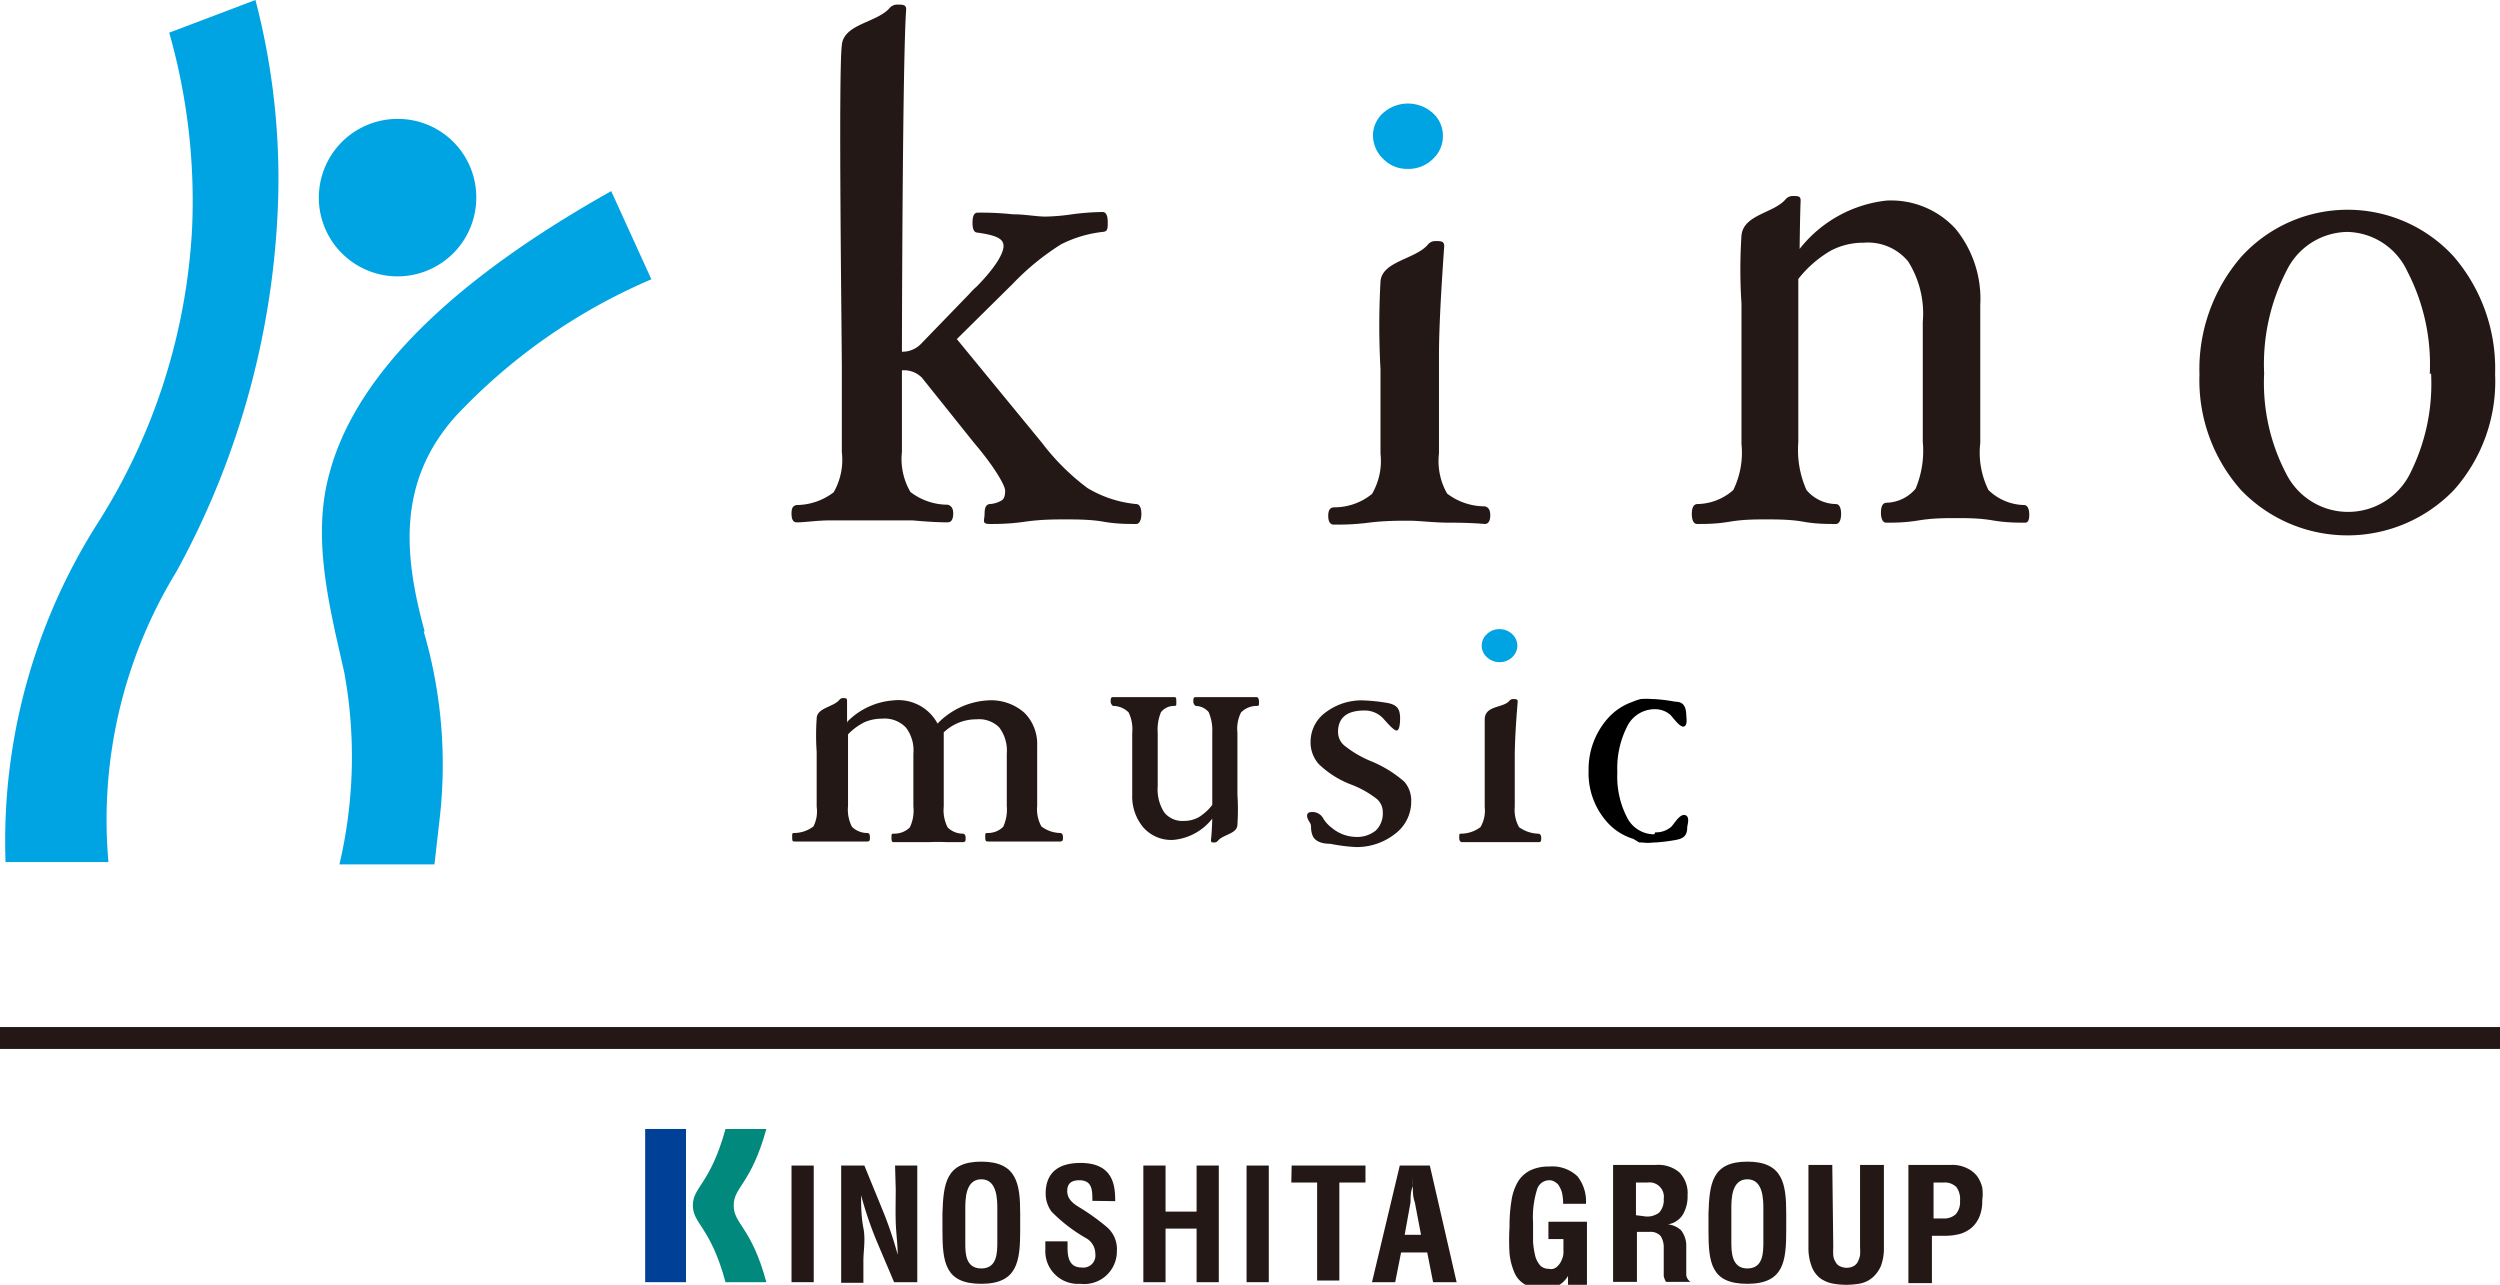<svg xmlns="http://www.w3.org/2000/svg" width="76.53" height="39.33" viewBox="0 0 76.53 39.33"><defs><style>.cls-1{fill:#231815;}.cls-2{fill:#00a4e3;}.cls-3{fill:#004097;}.cls-4{fill:#00897c;}</style></defs><g id="レイヤー_2" data-name="レイヤー 2"><g id="レイヤー_1-2" data-name="レイヤー 1"><g id="kinomusic_段組み"><path class="cls-1" d="M76.38,11.45A5,5,0,0,1,75.12,15a4.52,4.52,0,0,1-6.52,0,5.06,5.06,0,0,1-1.27-3.53,5.26,5.26,0,0,1,1.28-3.61,4.4,4.4,0,0,1,6.51,0A5.26,5.26,0,0,1,76.38,11.45Zm-2,0a6.18,6.18,0,0,0-.69-3.15A2.07,2.07,0,0,0,71.86,7.1,2.1,2.1,0,0,0,70,8.28a6.23,6.23,0,0,0-.69,3.15,6,6,0,0,0,.69,3.1,2.12,2.12,0,0,0,3.76,0A6.11,6.11,0,0,0,74.42,11.43Z"/><path class="cls-1" d="M29.18,15.72c0,.18-.06.27-.17.27q-.42,0-1.08-.06c-.49,0-.9,0-1.24,0s-.75,0-1.23,0-.79.06-1.07.06c-.11,0-.16-.09-.16-.27s.05-.24.16-.26a1.89,1.89,0,0,0,1.13-.39,2,2,0,0,0,.25-1.23V11.26c0-.9-.11-9,0-9.88C25.83.73,26.83.7,27.23.25a.31.31,0,0,1,.22-.11c.19,0,.29,0,.29.15-.11,1.43-.13,9.75-.13,10.54v3a2,2,0,0,0,.26,1.23,1.87,1.87,0,0,0,1.14.39C29.12,15.48,29.18,15.56,29.18,15.72Z"/><path class="cls-1" d="M27.52,10.76a.79.79,0,0,0,.66-.22L29.67,9a2.4,2.4,0,0,1,.23-.23c.55-.56.82-1,.82-1.24s-.26-.33-.8-.41q-.15,0-.15-.3c0-.2.05-.31.15-.31A9,9,0,0,1,31,6.56c.39,0,.72.07,1,.07a6.14,6.14,0,0,0,.75-.06,7.56,7.56,0,0,1,1-.08c.11,0,.16.11.16.31s0,.29-.16.3a3.71,3.71,0,0,0-1.27.38A7.75,7.75,0,0,0,31,8.69l-1.71,1.69,2.61,3.18a7,7,0,0,0,1.39,1.38,3.54,3.54,0,0,0,1.49.49c.1,0,.16.11.16.3s-.06.31-.16.31c-.27,0-.61,0-1-.07s-.85-.07-1.17-.07-.74,0-1.23.07-.82.07-1.08.07-.16-.11-.16-.31.05-.29.16-.3a.8.8,0,0,0,.36-.11c.08-.05.11-.15.11-.3s-.31-.71-.95-1.46l-1.6-2a.77.77,0,0,0-.64-.22"/><path class="cls-1" d="M55.09,7.62a3.93,3.93,0,0,1,2.66-1.48A2.68,2.68,0,0,1,59.86,7a3.39,3.39,0,0,1,.76,2.33v4.23A2.58,2.58,0,0,0,60.87,15a1.61,1.61,0,0,0,1.09.46c.1,0,.16.11.16.3S62.06,16,62,16c-.27,0-.59,0-1-.07s-.8-.07-1.12-.07-.71,0-1.14.07-.72.07-1,.07c-.1,0-.16-.11-.16-.31s.06-.29.16-.3a1.2,1.2,0,0,0,.9-.43,3,3,0,0,0,.22-1.44V9.86A3,3,0,0,0,58.41,8a1.6,1.6,0,0,0-1.36-.57,2.13,2.13,0,0,0-1,.24,3.48,3.48,0,0,0-1,.87v5A3,3,0,0,0,55.3,15a1.2,1.2,0,0,0,.9.43c.1,0,.16.11.16.3s-.06.31-.16.31c-.28,0-.61,0-1-.07s-.81-.07-1.14-.07-.69,0-1.11.07-.72.07-1,.07c-.1,0-.16-.11-.16-.31s.06-.29.16-.3A1.69,1.69,0,0,0,53.06,15a2.6,2.6,0,0,0,.25-1.41V9.29a16,16,0,0,1,0-2.08c.06-.65,1-.68,1.36-1.12A.29.29,0,0,1,54.87,6c.18,0,.26,0,.25.16C55.1,6.69,55.09,7.62,55.09,7.62Z"/><path class="cls-1" d="M45.62,15.77c0,.18-.06.27-.17.27Q45,16,44.37,16c-.49,0-.91-.06-1.24-.06s-.75,0-1.23.06-.79.06-1.07.06c-.11,0-.17-.09-.17-.27s.06-.25.17-.26A1.82,1.82,0,0,0,42,15.12a2,2,0,0,0,.26-1.23V11.3a24,24,0,0,1,0-2.68C42.3,8,43.31,7.94,43.7,7.5a.29.29,0,0,1,.23-.12c.19,0,.28,0,.28.16-.1,1.43-.16,2.54-.16,3.34v3a2,2,0,0,0,.25,1.23,1.9,1.9,0,0,0,1.15.39C45.56,15.52,45.62,15.61,45.62,15.77Z"/><path class="cls-2" d="M44.17,4.17a.94.94,0,0,1-.31.7,1.06,1.06,0,0,1-.76.3,1,1,0,0,1-.75-.3,1,1,0,0,1-.32-.7.92.92,0,0,1,.31-.71,1.14,1.14,0,0,1,1.52,0A.92.92,0,0,1,44.17,4.17Z"/><path class="cls-2" d="M14.58,6.05a2.41,2.41,0,1,1-2.41-2.41,2.4,2.4,0,0,1,2.41,2.41"/><path class="cls-2" d="M7.82,0,5.18,1a18.81,18.81,0,0,1,.7,6A18.63,18.63,0,0,1,3,16,18.13,18.13,0,0,0,.17,26.39l3.15,0A14.57,14.57,0,0,1,5.4,17.5,25.31,25.31,0,0,0,8.52,5.9,21.66,21.66,0,0,0,7.82,0"/><path class="cls-2" d="M13,19.33c-.65-2.36-.83-4.59.94-6.58a17.78,17.78,0,0,1,6-4.2l-1.23-2.7c-3.25,1.83-7.59,4.79-8.62,8.62-.56,2,0,4.12.45,6.12a14.35,14.35,0,0,1-.15,5.87h2.91l.17-1.5a14.5,14.5,0,0,0-.5-5.63"/><path class="cls-1" d="M24.23,39.25V35.68h.68v3.57Z"/><path class="cls-1" d="M27.4,35.68h.68v3.57h-.71L26.84,38a11.51,11.51,0,0,1-.48-1.41h0c0,.29,0,.65.07,1s0,.71,0,1v.68h-.68V35.68h.71L27,37a11.45,11.45,0,0,1,.48,1.41h0c0-.32-.05-.67-.06-1s0-.68,0-1Z"/><path class="cls-1" d="M29.55,37c0-.28,0-.9.49-.9s.49.63.49.92V38c0,.34,0,.83-.49.83s-.49-.48-.49-.77Zm-.7.65c0,1,.08,1.65,1.19,1.65s1.19-.69,1.19-1.65v-.5c0-.91-.1-1.59-1.19-1.59s-1.16.68-1.19,1.59Z"/><path class="cls-1" d="M53,37c0-.28,0-.9.49-.9s.49.63.49.92V38c0,.34,0,.83-.49.83S53,38.31,53,38Zm-.7.65c0,1,.07,1.65,1.19,1.65s1.19-.69,1.19-1.65v-.5c0-.91-.1-1.59-1.19-1.59s-1.16.68-1.19,1.59Z"/><path class="cls-1" d="M33.44,36.76c0-.32,0-.63-.4-.63-.23,0-.37.09-.37.33s.17.38.39.51a6.81,6.81,0,0,1,.82.59.89.89,0,0,1,.31.74,1,1,0,0,1-1.12,1A1,1,0,0,1,32,38.25V38h.68v.2c0,.35.09.6.43.6a.37.37,0,0,0,.42-.42.55.55,0,0,0-.27-.47,4.82,4.82,0,0,1-1.07-.82.93.93,0,0,1-.18-.55c0-.61.35-.94,1.07-.94,1.08,0,1.05.82,1.06,1.17Z"/><path class="cls-1" d="M35,39.25V35.68h.68v1.41h.95V35.68h.68v3.57h-.68V37.61h-.95v1.64Z"/><path class="cls-1" d="M38.16,39.25V35.68h.68v3.57Z"/><path class="cls-1" d="M39.54,35.68H41.8v.52H41v3h-.68v-3h-.79Z"/><path class="cls-1" d="M43.18,36.8c0-.16,0-.32.07-.49a1.94,1.94,0,0,1,0-.24h0l0,.24c0,.17,0,.33.06.49l.19,1H43Zm-.47,2.45.18-.91h.8l.18.91h.72l-.82-3.57h-.92L42,39.25Z"/><path class="cls-3" d="M19.75,39.25V34.56H21v4.69Z"/><path class="cls-4" d="M22.46,36.9c0-.57.53-.64,1-2.34H22.21c-.47,1.7-1,1.77-1,2.34s.54.65,1,2.35h1.25C23,37.55,22.46,37.48,22.46,36.9Z"/><path class="cls-1" d="M47.82,36.53a.7.7,0,0,0-.08-.2.29.29,0,0,0-.13-.14.29.29,0,0,0-.19-.06.39.39,0,0,0-.37.29,2.82,2.82,0,0,0-.12,1c0,.22,0,.41,0,.59a2.51,2.51,0,0,0,.07.45.73.73,0,0,0,.15.28.35.35,0,0,0,.26.1.27.27,0,0,0,.14,0,.31.31,0,0,0,.15-.1.54.54,0,0,0,.11-.18.53.53,0,0,0,.05-.26v-.37H47.4v-.53h1.18v2H48v-.34h0a.8.8,0,0,1-.31.3,1,1,0,0,1-.45.09,1.08,1.08,0,0,1-.54-.12.75.75,0,0,1-.33-.35,2,2,0,0,1-.16-.6,6.88,6.88,0,0,1,0-.83,4.66,4.66,0,0,1,.06-.8,1.59,1.59,0,0,1,.2-.58.93.93,0,0,1,.37-.34,1.28,1.28,0,0,1,.58-.12,1.12,1.12,0,0,1,.87.3,1.24,1.24,0,0,1,.26.84h-.7A1.5,1.5,0,0,0,47.82,36.53Z"/><path class="cls-1" d="M50.7,35.66a1,1,0,0,1,.71.23.91.91,0,0,1,.25.7,1.09,1.09,0,0,1-.15.6.66.66,0,0,1-.45.29h0a.71.71,0,0,1,.4.18.78.78,0,0,1,.16.44c0,.07,0,.14,0,.22s0,.17,0,.27,0,.34,0,.44a.29.29,0,0,0,.13.21v0H51a.56.56,0,0,1-.07-.18c0-.06,0-.13,0-.2l0-.7a.61.61,0,0,0-.1-.33.42.42,0,0,0-.33-.12h-.39v1.53h-.73V35.66Zm-.31,1.58a.6.6,0,0,0,.4-.12.56.56,0,0,0,.14-.42.44.44,0,0,0-.5-.5h-.35v1Z"/><path class="cls-1" d="M56.12,38.18a1.81,1.81,0,0,0,0,.25.43.43,0,0,0,.07.2.27.27,0,0,0,.13.13.47.47,0,0,0,.42,0,.33.33,0,0,0,.13-.13.93.93,0,0,0,.07-.2,1.93,1.93,0,0,0,0-.25V35.66h.73v2.52a1.55,1.55,0,0,1-.09.57,1,1,0,0,1-.26.36.85.85,0,0,1-.37.18,2.33,2.33,0,0,1-.86,0,1,1,0,0,1-.37-.16.82.82,0,0,1-.26-.36,1.57,1.57,0,0,1-.1-.59V35.66h.73Z"/><path class="cls-1" d="M59.74,35.66a1,1,0,0,1,.47.1.83.83,0,0,1,.31.24,1,1,0,0,1,.16.35,1.31,1.31,0,0,1,0,.39,1.23,1.23,0,0,1-.08.49.93.93,0,0,1-.23.34,1,1,0,0,1-.36.2,1.8,1.8,0,0,1-.48.06h-.39v1.45h-.72V35.66Zm-.22,1.64a.52.52,0,0,0,.35-.13.56.56,0,0,0,.13-.41.62.62,0,0,0-.11-.42.5.5,0,0,0-.39-.14h-.31v1.1Z"/><rect class="cls-1" y="31.44" width="76.53" height="0.67"/><path class="cls-1" d="M43.2,24.53a1.23,1.23,0,0,1-.5,1,1.89,1.89,0,0,1-1.2.4,5.46,5.46,0,0,1-.78-.1c-.23,0-.48-.06-.55-.28s0-.26-.08-.38-.17-.34.13-.31a.37.37,0,0,1,.29.2,1.05,1.05,0,0,0,.27.29,1.18,1.18,0,0,0,.73.27.9.9,0,0,0,.61-.2.73.73,0,0,0,.21-.56.53.53,0,0,0-.18-.4,3,3,0,0,0-.78-.44,2.92,2.92,0,0,1-1-.63,1,1,0,0,1-.25-.71,1.11,1.11,0,0,1,.47-.88,1.82,1.82,0,0,1,1.13-.36,5.6,5.6,0,0,1,.76.08c.3.06.37.19.38.44,0,.09,0,.36-.09.4s-.36-.3-.45-.39a.77.77,0,0,0-.55-.22q-.81,0-.81.66a.54.54,0,0,0,.19.41,3.32,3.32,0,0,0,.84.49,3.65,3.65,0,0,1,1,.62A.88.88,0,0,1,43.2,24.53Z"/><path class="cls-1" d="M25.94,22.09a2.21,2.21,0,0,1,1.41-.65,1.36,1.36,0,0,1,1.35.71,2.32,2.32,0,0,1,1.54-.71,1.54,1.54,0,0,1,1.12.38,1.35,1.35,0,0,1,.39,1v1.85a1.09,1.09,0,0,0,.13.63,1,1,0,0,0,.57.2c.06,0,.09.05.09.13s0,.13-.09.13l-.51,0c-.22,0-.42,0-.59,0s-.37,0-.59,0l-.51,0c-.06,0-.09,0-.09-.13s0-.13.09-.13a.66.66,0,0,0,.46-.19,1.27,1.27,0,0,0,.11-.64V23.07a1.18,1.18,0,0,0-.23-.8.87.87,0,0,0-.7-.25,1.43,1.43,0,0,0-1,.4v2.27a1.15,1.15,0,0,0,.12.64.66.66,0,0,0,.46.19c.06,0,.09.05.09.13s0,.13-.09.13l-.48,0a5.53,5.53,0,0,0-.56,0c-.17,0-.36,0-.57,0l-.48,0c-.06,0-.09,0-.09-.13s0-.13.09-.13a.67.67,0,0,0,.47-.19,1.17,1.17,0,0,0,.11-.64V23.07a1.14,1.14,0,0,0-.23-.8A.9.9,0,0,0,27,22a1.33,1.33,0,0,0-.54.11,1.82,1.82,0,0,0-.5.37v2.19a1.15,1.15,0,0,0,.12.64.67.67,0,0,0,.47.19c.06,0,.08.05.08.13s0,.13-.08.13l-.52,0c-.23,0-.42,0-.59,0s-.38,0-.6,0l-.51,0c-.06,0-.08,0-.08-.13s0-.13.08-.13a1,1,0,0,0,.57-.2A1,1,0,0,0,25,24.7c0-.56,0-1.12,0-1.68A7.36,7.36,0,0,1,25,22c0-.33.5-.35.69-.57a.14.14,0,0,1,.11-.06c.09,0,.13,0,.13.08,0,.51,0,.29,0,.69Z"/><path class="cls-1" d="M47.18,25.65c0,.09,0,.13-.09.13l-.54,0c-.25,0-.46,0-.63,0s-.38,0-.63,0l-.54,0s-.08,0-.08-.13,0-.13.08-.13a1,1,0,0,0,.57-.2,1,1,0,0,0,.13-.62V23.38c0-.45,0-.91,0-1.35s.55-.35.75-.57a.14.14,0,0,1,.11-.06c.1,0,.15,0,.15.08-.06.72-.09,1.29-.09,1.69v1.52a1.09,1.09,0,0,0,.13.63,1.05,1.05,0,0,0,.58.2C47.15,25.52,47.18,25.57,47.18,25.65Z"/><path class="cls-2" d="M46.45,19.77a.5.5,0,0,1-.16.35.55.55,0,0,1-.38.15.56.56,0,0,1-.39-.15.47.47,0,0,1,0-.71.53.53,0,0,1,.39-.15.55.55,0,0,1,.38.15A.5.5,0,0,1,46.45,19.77Z"/><path d="M50.67,25.48a.72.72,0,0,0,.49-.17c.09-.09.26-.4.42-.36s.08.29.07.36c0,.23-.07.35-.34.4a5.23,5.23,0,0,1-.64.08h-.05a1.29,1.29,0,0,1-.35,0l-.09,0L50,25.68a1.75,1.75,0,0,1-.8-.51,2.25,2.25,0,0,1-.57-1.58A2.35,2.35,0,0,1,49.21,22a1.8,1.8,0,0,1,.75-.51,2,2,0,0,1,.26-.09h0a2.21,2.21,0,0,1,.37,0h.05a5.23,5.23,0,0,1,.64.08c.27,0,.33.17.34.4,0,.07.05.32-.07.36s-.33-.27-.42-.36a.72.72,0,0,0-.49-.17h0a.94.94,0,0,0-.83.53,2.82,2.82,0,0,0-.3,1.4,2.73,2.73,0,0,0,.3,1.39.93.93,0,0,0,.83.51Z"/><path class="cls-1" d="M37.11,25.06a1.71,1.71,0,0,1-1.18.65,1.14,1.14,0,0,1-.93-.38,1.47,1.47,0,0,1-.34-1V22.43a1.18,1.18,0,0,0-.11-.62.67.67,0,0,0-.48-.2s-.07-.05-.07-.13,0-.14.07-.14l.43,0,.5,0,.5,0,.44,0c.05,0,.07,0,.07.14s0,.12-.07.13a.51.51,0,0,0-.4.19,1.38,1.38,0,0,0-.1.63v1.64a1.3,1.3,0,0,0,.2.8.71.71,0,0,0,.6.26.94.94,0,0,0,.45-.11,1.56,1.56,0,0,0,.42-.38V22.43A1.42,1.42,0,0,0,37,21.8a.53.53,0,0,0-.4-.19s-.07-.05-.07-.13,0-.14.07-.14l.44,0,.5,0,.49,0,.44,0s.07,0,.07.14,0,.12-.07.13a.67.67,0,0,0-.48.2,1.11,1.11,0,0,0-.11.62v1.89a7.06,7.06,0,0,1,0,.92c0,.29-.44.3-.6.5a.14.14,0,0,1-.1.05c-.08,0-.11,0-.11-.07C37.1,25.47,37.11,25.06,37.11,25.06Z"/></g></g></g></svg>